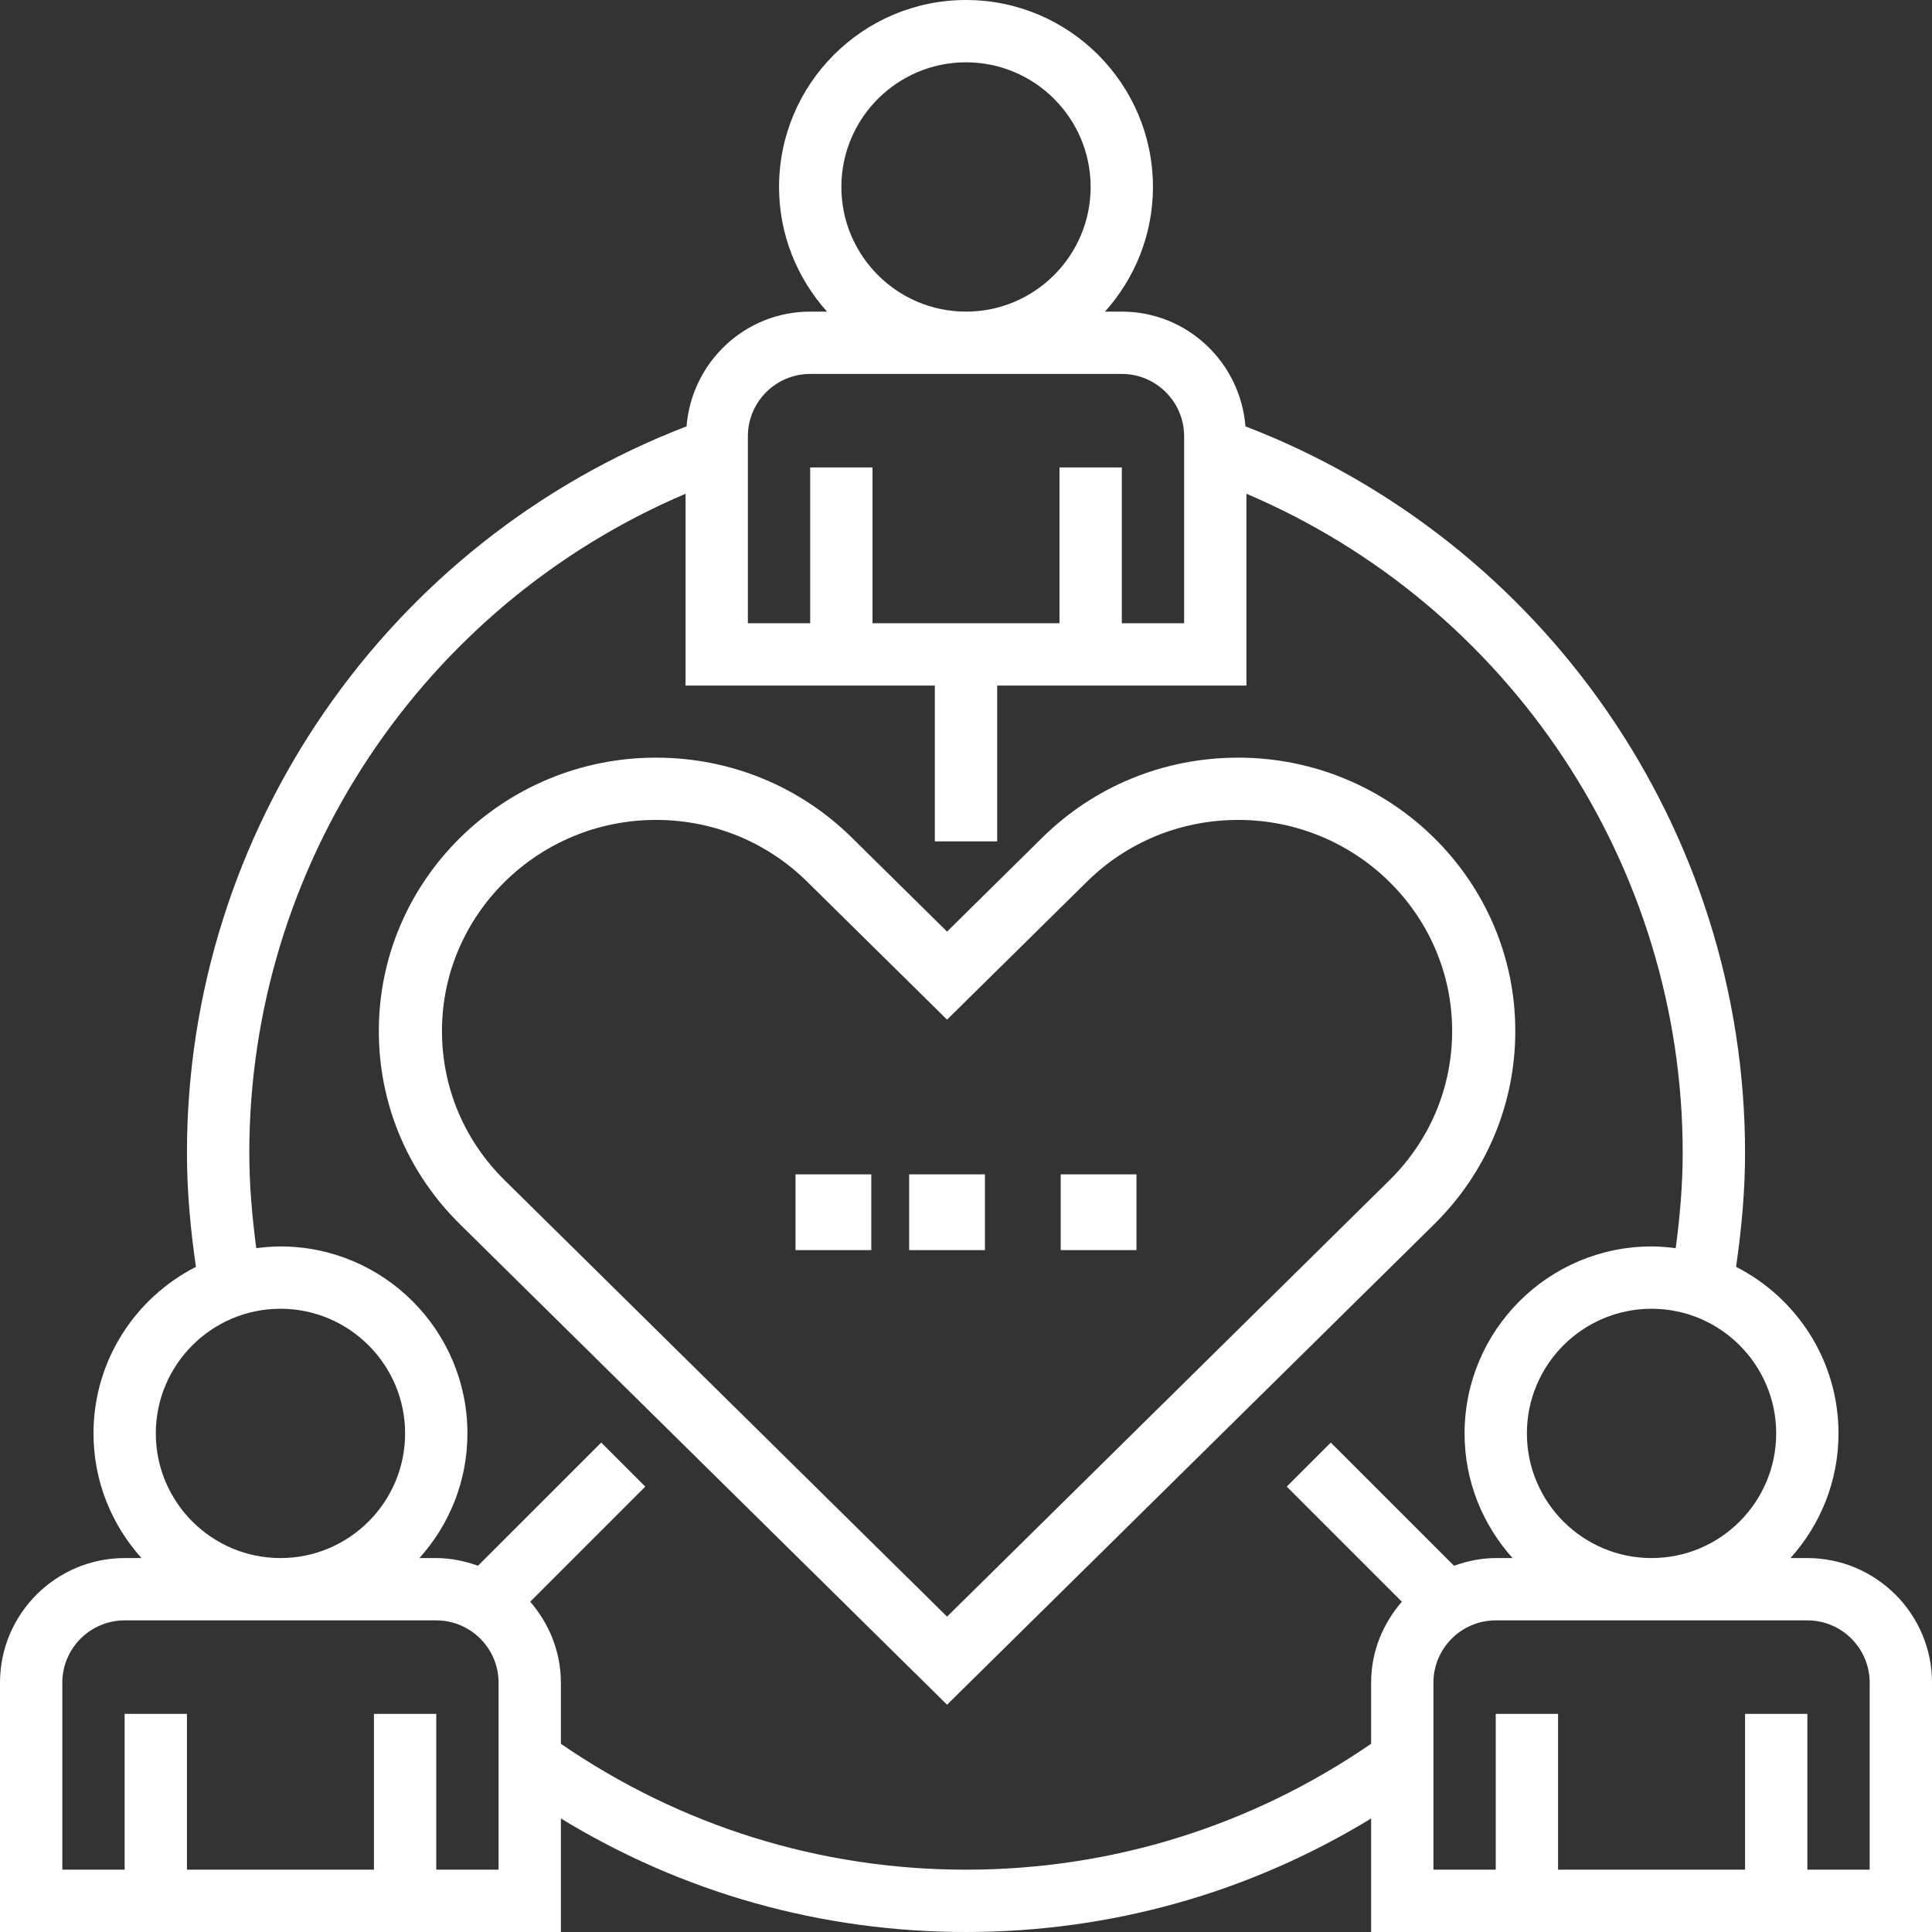 <?xml version="1.0" encoding="UTF-8"?>
<svg width="51px" height="51px" viewBox="0 0 51 51" version="1.1" xmlns="http://www.w3.org/2000/svg" xmlns:xlink="http://www.w3.org/1999/xlink">
    <rect x="0" y="0" width="51" height="51" fill="#333333" stroke="none"/>
    <!-- Generator: Sketch 56.3 (81716) - https://sketch.com -->
    <title>Icons-Custom/wellbeing</title>
    <desc>Created with Sketch.</desc>
    <g id="Desktop" stroke="none" stroke-width="1" fill="none" fill-rule="evenodd">
        <g id="Careers---D" transform="translate(-678, -3024)" fill="#FFFFFF">
            <g id="Wellbeing" transform="translate(664, 3011)">
                <g id="Icons-Custom/wellbeing" transform="translate(14, 13)">
                    <g id="noun_team_1123108">
                        <path d="M47.71,41.129 L47.265,41.129 C48.05,40.255 48.532,39.104 48.532,37.839 C48.532,35.92 47.43,34.258 45.828,33.442 C45.972,32.45 46.065,31.444 46.065,30.435 C46.065,21.925 40.784,14.296 32.877,11.255 C32.741,9.564 31.338,8.226 29.613,8.226 L29.169,8.226 C29.953,7.351 30.435,6.201 30.435,4.935 C30.435,2.214 28.222,0 25.5,0 C22.778,0 20.565,2.214 20.565,4.935 C20.565,6.201 21.047,7.351 21.831,8.226 L21.387,8.226 C19.662,8.226 18.259,9.564 18.123,11.255 C10.216,14.296 4.935,21.925 4.935,30.435 C4.935,31.444 5.028,32.45 5.172,33.442 C3.57,34.258 2.468,35.92 2.468,37.839 C2.468,39.104 2.95,40.255 3.735,41.129 L3.29,41.129 C1.476,41.129 0,42.605 0,44.419 L0,51 L14.806,51 L14.806,48.003 C18.023,49.968 21.688,51 25.5,51 C29.313,51 32.978,49.967 36.194,48.003 L36.194,51 L51,51 L51,44.419 C51,42.605 49.524,41.129 47.71,41.129 Z M46.887,37.839 C46.887,39.653 45.411,41.129 43.597,41.129 C41.782,41.129 40.306,39.653 40.306,37.839 C40.306,36.024 41.782,34.548 43.597,34.548 C45.411,34.548 46.887,36.024 46.887,37.839 Z M22.21,4.935 C22.21,3.121 23.685,1.645 25.5,1.645 C27.315,1.645 28.79,3.121 28.79,4.935 C28.79,6.75 27.315,8.226 25.5,8.226 C23.685,8.226 22.21,6.75 22.21,4.935 Z M19.742,11.516 C19.742,10.609 20.48,9.871 21.387,9.871 L29.613,9.871 C30.52,9.871 31.258,10.609 31.258,11.516 L31.258,16.452 L29.613,16.452 L29.613,12.339 L27.968,12.339 L27.968,16.452 L23.032,16.452 L23.032,12.339 L21.387,12.339 L21.387,16.452 L19.742,16.452 L19.742,11.516 Z M4.113,37.839 C4.113,36.024 5.589,34.548 7.403,34.548 C9.218,34.548 10.694,36.024 10.694,37.839 C10.694,39.653 9.218,41.129 7.403,41.129 C5.589,41.129 4.113,39.653 4.113,37.839 Z M13.161,49.355 L11.516,49.355 L11.516,45.242 L9.871,45.242 L9.871,49.355 L4.935,49.355 L4.935,45.242 L3.29,45.242 L3.29,49.355 L1.645,49.355 L1.645,44.419 C1.645,43.512 2.383,42.774 3.29,42.774 L11.516,42.774 C12.423,42.774 13.161,43.512 13.161,44.419 L13.161,49.355 Z M25.5,49.355 C21.647,49.355 17.963,48.201 14.806,46.032 L14.806,44.419 C14.806,43.599 14.494,42.857 13.996,42.281 L17.034,39.243 L15.871,38.08 L12.618,41.332 C12.271,41.209 11.904,41.129 11.516,41.129 L11.072,41.129 C11.857,40.255 12.339,39.104 12.339,37.839 C12.339,35.117 10.125,32.903 7.403,32.903 C7.187,32.903 6.975,32.922 6.765,32.949 C6.655,32.118 6.581,31.279 6.581,30.435 C6.581,22.829 11.165,15.984 18.097,13.034 L18.097,18.097 L24.677,18.097 L24.677,22.21 L26.323,22.21 L26.323,18.097 L32.903,18.097 L32.903,13.034 C39.835,15.984 44.419,22.829 44.419,30.435 C44.419,31.279 44.345,32.118 44.235,32.949 C44.025,32.922 43.813,32.903 43.597,32.903 C40.875,32.903 38.661,35.117 38.661,37.839 C38.661,39.104 39.143,40.255 39.928,41.129 L39.484,41.129 C39.096,41.129 38.729,41.209 38.382,41.332 L35.13,38.08 L33.967,39.243 L37.005,42.281 C36.506,42.857 36.194,43.599 36.194,44.419 L36.194,46.031 C33.038,48.201 29.353,49.355 25.5,49.355 Z M49.355,49.355 L47.71,49.355 L47.71,45.242 L46.065,45.242 L46.065,49.355 L41.129,49.355 L41.129,45.242 L39.484,45.242 L39.484,49.355 L37.839,49.355 L37.839,44.419 C37.839,43.512 38.577,42.774 39.484,42.774 L47.71,42.774 C48.617,42.774 49.355,43.512 49.355,44.419 L49.355,49.355 Z" id="Shape" fill-rule="nonzero"></path>
                        <path d="M40,27.215 C40,23.237 36.718,20 32.685,20 C30.731,20 28.894,20.75 27.512,22.113 L25,24.592 L22.488,22.113 C21.106,20.75 19.269,20 17.315,20 C13.282,20 10,23.237 10,27.215 C10,29.143 10.761,30.955 12.143,32.318 L25,45 L37.858,32.318 C39.239,30.955 40,29.143 40,27.215 Z M25,42.675 L13.321,31.155 C12.254,30.103 11.667,28.704 11.667,27.215 C11.667,24.144 14.201,21.644 17.315,21.644 C18.824,21.644 20.242,22.223 21.309,23.276 L25,26.916 L28.691,23.276 C29.758,22.223 31.176,21.644 32.685,21.644 C35.799,21.644 38.333,24.144 38.333,27.215 C38.333,28.704 37.746,30.103 36.679,31.155 L25,42.675 Z" id="Shape" fill-rule="nonzero"></path>
                        <rect id="Rectangle" fill-rule="nonzero" x="24" y="31" width="2" height="2"></rect>
                        <rect id="Rectangle" fill-rule="nonzero" x="28" y="31" width="2" height="2"></rect>
                        <rect id="Rectangle" fill-rule="nonzero" x="21" y="31" width="2" height="2"></rect>
                    </g>
                </g>
            </g>
        </g>
    </g>
</svg>